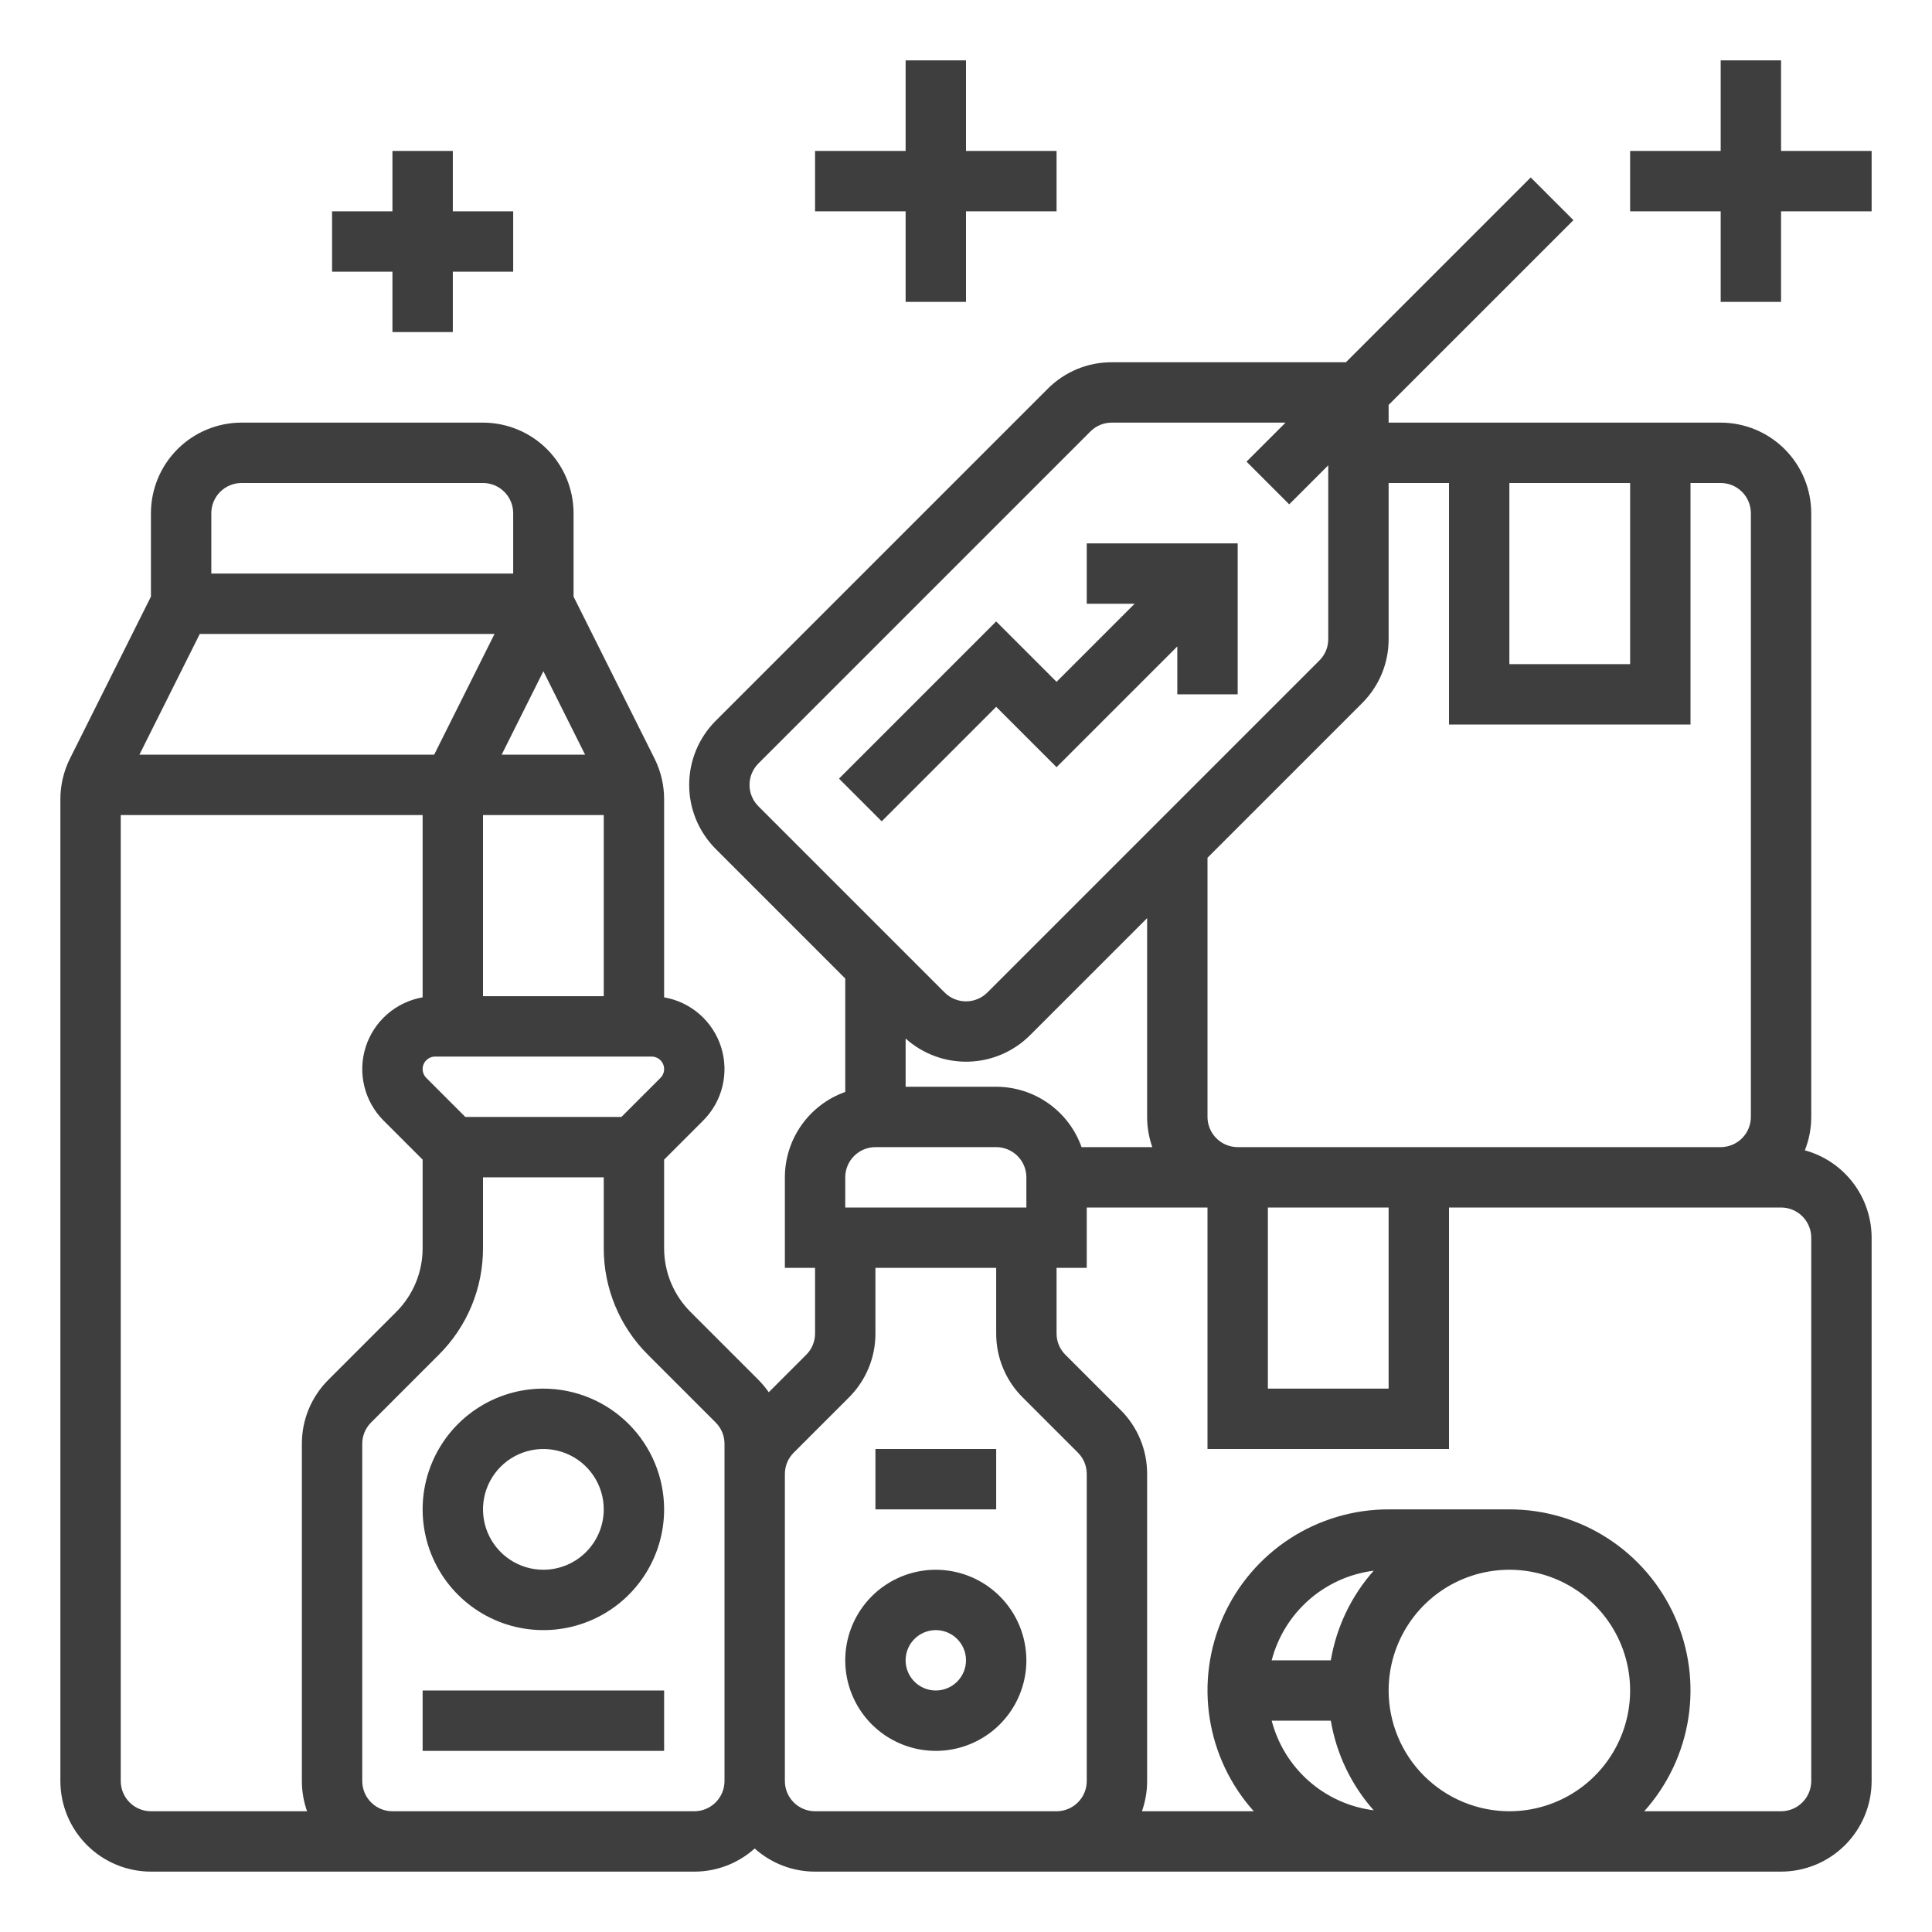<svg xmlns="http://www.w3.org/2000/svg" width="512" height="512" viewBox="0 0 512 512" fill="none"><path d="M280 203.313L312 171.314V184H328V144H288V160H300.686L280 180.687L264 164.687L222.343 206.343L233.657 217.657L264 187.313L280 203.313Z" fill="#3E3E3E"></path><path d="M478.303 304.846C479.425 302.032 480.001 299.03 480 296V136C479.993 129.637 477.462 123.537 472.963 119.037C468.463 114.538 462.363 112.007 456 112H368V107.314L416.971 58.343L405.656 47.03L356.686 96H294.627C291.474 95.992 288.351 96.608 285.438 97.815C282.525 99.022 279.88 100.794 277.656 103.03L189.656 191.03C185.162 195.534 182.638 201.637 182.638 208C182.638 214.363 185.162 220.466 189.656 224.97L224 259.314V289.376C219.324 291.035 215.277 294.1 212.412 298.151C209.548 302.201 208.006 307.039 208 312V336H216V353.373C216.003 354.424 215.797 355.465 215.395 356.436C214.993 357.407 214.402 358.289 213.656 359.03L203.727 368.959C202.908 367.779 201.985 366.674 200.971 365.657L183.029 347.715C180.794 345.492 179.021 342.847 177.815 339.934C176.608 337.021 175.991 333.898 176 330.745V307.314L186.344 296.97C188.844 294.47 190.61 291.332 191.449 287.898C192.288 284.463 192.167 280.864 191.1 277.494C190.032 274.123 188.06 271.111 185.397 268.785C182.734 266.459 179.483 264.909 176 264.305V211.777C175.996 208.052 175.128 204.378 173.466 201.044L152 158.111V136C151.993 129.637 149.462 123.537 144.963 119.037C140.463 114.538 134.363 112.007 128 112H64C57.637 112.007 51.537 114.538 47.037 119.037C42.538 123.537 40.007 129.637 40 136V158.111L18.534 201.042C16.872 204.377 16.005 208.051 16 211.777V472C16.007 478.363 18.538 484.463 23.037 488.963C27.537 493.462 33.637 495.993 40 496H184C189.908 496.004 195.608 493.82 200 489.869C204.392 493.82 210.092 496.004 216 496H472C478.363 495.993 484.463 493.462 488.963 488.963C493.462 484.463 495.993 478.363 496 472V328C495.993 322.735 494.257 317.618 491.06 313.436C487.863 309.253 483.381 306.235 478.303 304.846V304.846ZM400 128H432V176H400V128ZM384 128V192H448V128H456C458.121 128.002 460.154 128.846 461.654 130.346C463.154 131.846 463.998 133.879 464 136V296C463.998 298.121 463.154 300.154 461.654 301.654C460.154 303.154 458.121 303.998 456 304H328C325.879 303.998 323.846 303.154 322.346 301.654C320.846 300.154 320.002 298.121 320 296V227.314L360.971 186.343C363.206 184.12 364.979 181.475 366.185 178.562C367.392 175.649 368.009 172.526 368 169.373V128H384ZM286.624 304C284.965 299.324 281.9 295.277 277.849 292.412C273.799 289.548 268.961 288.006 264 288H240V275.22C244.564 279.321 250.527 281.516 256.66 281.353C262.794 281.19 268.631 278.681 272.971 274.343L304 243.314V296C303.999 298.726 304.464 301.431 305.376 304H286.624ZM336 320H368V368H336V320ZM200.971 202.343L288.971 114.343C289.712 113.598 290.593 113.007 291.564 112.605C292.535 112.203 293.576 111.997 294.627 112H340.686L330.343 122.343L341.657 133.657L352 123.314V169.373C352.003 170.424 351.797 171.465 351.395 172.436C350.993 173.407 350.402 174.289 349.656 175.03L261.656 263.03C260.155 264.528 258.121 265.369 256 265.369C253.879 265.369 251.845 264.528 250.344 263.03L200.971 213.657C199.473 212.155 198.631 210.121 198.631 208C198.631 205.879 199.473 203.845 200.971 202.343V202.343ZM224 312C224.002 309.879 224.846 307.846 226.346 306.346C227.846 304.846 229.879 304.002 232 304H264C266.121 304.002 268.154 304.846 269.654 306.346C271.154 307.846 271.998 309.879 272 312V320H224V312ZM175.029 285.657L164.686 296H123.314L112.971 285.657C112.507 285.194 112.192 284.603 112.064 283.961C111.936 283.318 112.001 282.651 112.252 282.046C112.503 281.44 112.928 280.923 113.473 280.559C114.017 280.195 114.658 280 115.313 280H172.686C173.342 280 173.983 280.194 174.527 280.559C175.072 280.923 175.497 281.44 175.748 282.046C175.999 282.651 176.064 283.317 175.936 283.96C175.808 284.603 175.493 285.193 175.029 285.657H175.029ZM131.056 168L115.056 200H36.944L52.944 168H131.056ZM144 177.888L155.056 200H132.944L144 177.888ZM160 216V264H128V216H160ZM64 128H128C130.121 128.002 132.154 128.846 133.654 130.346C135.154 131.846 135.998 133.879 136 136V152H56V136C56.002 133.879 56.846 131.846 58.346 130.346C59.846 128.846 61.879 128.002 64 128V128ZM32 472V216H112V264.305C108.517 264.91 105.266 266.459 102.603 268.785C99.941 271.111 97.968 274.123 96.9 277.494C95.833 280.865 95.712 284.463 96.551 287.898C97.39 291.333 99.156 294.471 101.656 296.97L112 307.313V330.745C112.009 333.898 111.392 337.022 110.185 339.935C108.978 342.848 107.206 345.493 104.97 347.716L87.029 365.657C84.794 367.88 83.021 370.525 81.815 373.438C80.608 376.351 79.991 379.474 80 382.627V472C79.999 474.726 80.464 477.431 81.376 480H40C37.879 479.998 35.846 479.154 34.346 477.654C32.846 476.154 32.002 474.121 32 472V472ZM184 480H104C101.879 479.998 99.846 479.154 98.346 477.654C96.846 476.154 96.002 474.121 96 472V382.627C95.997 381.576 96.203 380.535 96.605 379.564C97.007 378.593 97.598 377.711 98.344 376.97L116.283 359.03C120.01 355.324 122.964 350.916 124.975 346.061C126.986 341.206 128.014 336 128 330.745V312H160V330.745C159.986 336 161.014 341.206 163.025 346.061C165.036 350.916 167.99 355.324 171.716 359.029L189.656 376.97C190.402 377.711 190.993 378.593 191.395 379.564C191.797 380.535 192.003 381.576 192 382.627V472C191.998 474.121 191.154 476.154 189.654 477.654C188.154 479.154 186.121 479.998 184 480V480ZM216 480C213.879 479.998 211.846 479.154 210.346 477.654C208.846 476.154 208.002 474.121 208 472V390.627C207.997 389.576 208.203 388.535 208.605 387.564C209.007 386.593 209.598 385.711 210.344 384.97L224.971 370.343C227.206 368.12 228.979 365.475 230.185 362.562C231.392 359.649 232.009 356.526 232 353.373V336H264V353.373C263.991 356.526 264.608 359.649 265.815 362.562C267.021 365.475 268.794 368.12 271.029 370.343L285.656 384.97C286.402 385.711 286.993 386.593 287.395 387.564C287.797 388.535 288.003 389.576 288 390.627V472C287.998 474.121 287.154 476.154 285.654 477.654C284.154 479.154 282.121 479.998 280 480H216ZM352.679 440H337.013C338.628 433.794 342.067 428.214 346.885 423.981C351.703 419.748 357.679 417.057 364.042 416.254C358.108 422.951 354.172 431.178 352.679 440ZM352.679 456C354.172 464.822 358.108 473.049 364.042 479.746C357.679 478.943 351.703 476.252 346.885 472.019C342.067 467.786 338.628 462.206 337.013 456H352.679ZM368 448C368 441.671 369.877 435.484 373.393 430.222C376.909 424.959 381.907 420.858 387.754 418.436C393.601 416.014 400.035 415.38 406.243 416.615C412.45 417.85 418.152 420.897 422.627 425.373C427.103 429.848 430.15 435.55 431.385 441.757C432.62 447.965 431.986 454.399 429.564 460.246C427.142 466.093 423.041 471.091 417.778 474.607C412.516 478.123 406.329 480 400 480C391.516 479.99 383.382 476.616 377.383 470.617C371.384 464.618 368.01 456.484 368 448V448ZM480 472C479.998 474.121 479.154 476.154 477.654 477.654C476.154 479.154 474.121 479.998 472 480H435.739C441.928 473.101 445.985 464.556 447.421 455.399C448.857 446.242 447.609 436.866 443.828 428.403C440.048 419.941 433.897 412.755 426.119 407.714C418.34 402.673 409.269 399.994 400 400H368C358.731 399.994 349.66 402.673 341.881 407.714C334.103 412.755 327.952 419.941 324.172 428.403C320.391 436.866 319.143 446.242 320.579 455.399C322.015 464.556 326.072 473.101 332.261 480H302.624C303.536 477.431 304.001 474.726 304 472V390.627C304.009 387.474 303.392 384.351 302.185 381.438C300.979 378.525 299.206 375.88 296.971 373.657L282.344 359.03C281.598 358.289 281.007 357.407 280.605 356.436C280.203 355.465 279.997 354.424 280 353.373V336H288V320H320V384H384V320H472C474.121 320.002 476.154 320.846 477.654 322.346C479.154 323.846 479.998 325.879 480 328V472Z" fill="#3E3E3E"></path><path d="M240 80H256V56H280V40H256V16H240V40H216V56H240V80Z" fill="#3E3E3E"></path><path d="M104 88H120V72H136V56H120V40H104V56H88V72H104V88Z" fill="#3E3E3E"></path><path d="M472 40V16H456V40H432V56H456V80H472V56H496V40H472Z" fill="#3E3E3E"></path><path d="M144 368C137.671 368 131.484 369.877 126.222 373.393C120.959 376.909 116.858 381.907 114.436 387.754C112.014 393.601 111.38 400.035 112.615 406.243C113.85 412.45 116.897 418.152 121.373 422.627C125.848 427.103 131.55 430.15 137.757 431.385C143.965 432.62 150.399 431.986 156.246 429.564C162.093 427.142 167.091 423.041 170.607 417.778C174.123 412.516 176 406.329 176 400C175.99 391.516 172.616 383.382 166.617 377.383C160.618 371.384 152.484 368.01 144 368V368ZM144 416C140.836 416 137.742 415.062 135.111 413.304C132.48 411.545 130.429 409.047 129.218 406.123C128.007 403.199 127.69 399.982 128.307 396.879C128.925 393.775 130.449 390.924 132.686 388.686C134.924 386.449 137.775 384.925 140.879 384.307C143.982 383.69 147.199 384.007 150.123 385.218C153.047 386.429 155.545 388.48 157.304 391.111C159.062 393.742 160 396.835 160 400C159.995 404.242 158.308 408.309 155.308 411.308C152.309 414.308 148.242 415.995 144 416Z" fill="#3E3E3E"></path><path d="M248 416C243.253 416 238.613 417.408 234.666 420.045C230.72 422.682 227.643 426.43 225.827 430.816C224.01 435.201 223.535 440.027 224.461 444.682C225.387 449.338 227.673 453.614 231.029 456.971C234.386 460.327 238.662 462.613 243.318 463.539C247.973 464.465 252.799 463.99 257.184 462.173C261.57 460.357 265.318 457.28 267.955 453.334C270.592 449.387 272 444.747 272 440C271.993 433.637 269.462 427.537 264.963 423.037C260.463 418.538 254.363 416.007 248 416V416ZM248 448C246.418 448 244.871 447.531 243.555 446.652C242.24 445.773 241.214 444.523 240.609 443.061C240.003 441.6 239.845 439.991 240.154 438.439C240.462 436.887 241.224 435.462 242.343 434.343C243.462 433.224 244.887 432.462 246.439 432.154C247.991 431.845 249.6 432.003 251.061 432.609C252.523 433.214 253.773 434.24 254.652 435.555C255.531 436.871 256 438.418 256 440C255.998 442.121 255.154 444.154 253.654 445.654C252.154 447.154 250.121 447.998 248 448V448Z" fill="#3E3E3E"></path><path d="M232 384H264V400H232V384Z" fill="#3E3E3E"></path><path d="M112 448H176V464H112V448Z" fill="#3E3E3E"></path></svg>